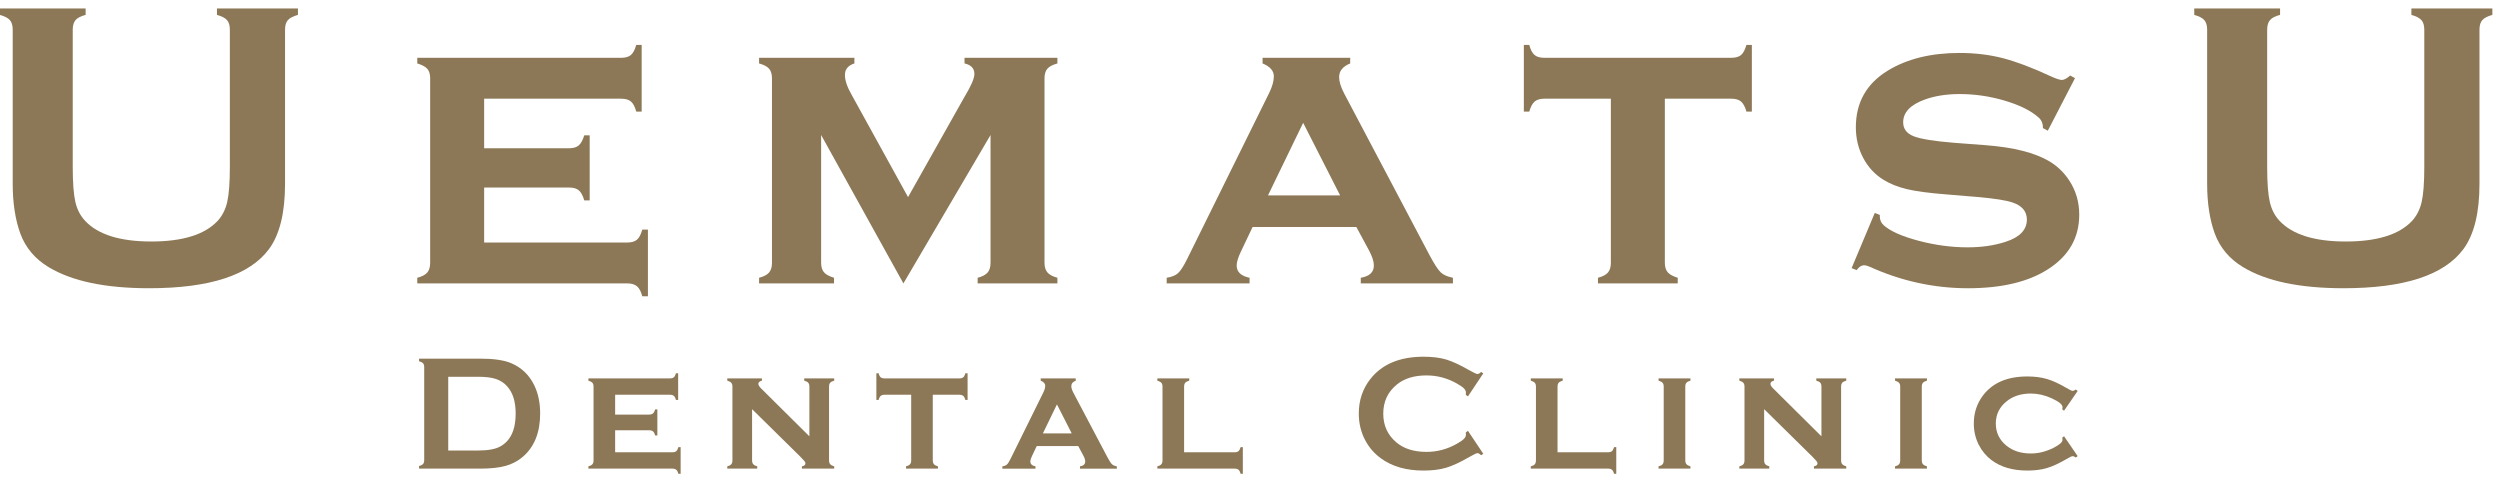 <?xml version="1.0" encoding="utf-8"?>
<!-- Generator: Adobe Illustrator 27.8.1, SVG Export Plug-In . SVG Version: 6.00 Build 0)  -->
<svg version="1.1" id="レイヤー_1" xmlns="http://www.w3.org/2000/svg" xmlns:xlink="http://www.w3.org/1999/xlink" x="0px"
	 y="0px" viewBox="0 0 270 52" style="enable-background:new 0 0 270 52;" xml:space="preserve">
<style type="text/css">
	.st0{fill:#8C7856;}
</style>
<g>
	<path class="st0" d="M30.785,3.197v16.642c0,3.147-0.58,5.504-1.74,7.07c-2.089,2.814-6.403,4.22-12.944,4.22
		c-4.728,0-8.347-0.761-10.856-2.284c-1.465-0.884-2.48-2.089-3.046-3.611c-0.551-1.508-0.827-3.307-0.827-5.395V3.197
		c0-0.45-0.102-0.79-0.304-1.023C0.865,1.942,0.502,1.753-0.02,1.608V0.912h9.268v0.696C8.733,1.739,8.373,1.924,8.166,2.163
		c-0.207,0.239-0.31,0.584-0.31,1.033v14.815c0,1.712,0.094,2.977,0.283,3.796c0.188,0.82,0.544,1.505,1.066,2.056
		c1.392,1.479,3.77,2.219,7.135,2.219c3.379,0,5.765-0.74,7.157-2.219c0.507-0.551,0.856-1.236,1.044-2.056
		c0.188-0.819,0.283-2.085,0.283-3.796V3.197c0-0.45-0.102-0.79-0.305-1.023c-0.203-0.232-0.565-0.421-1.088-0.566V0.912h8.746
		v0.696c-0.522,0.145-0.885,0.334-1.088,0.566C30.887,2.406,30.785,2.747,30.785,3.197z"/>
	<path class="st0" d="M52.287,20.252v5.939h15.468c0.449,0,0.794-0.1,1.033-0.3c0.239-0.2,0.431-0.564,0.577-1.092h0.61V32h-0.61
		c-0.131-0.508-0.319-0.867-0.565-1.077c-0.247-0.21-0.595-0.315-1.044-0.315h-22.69v-0.609c0.507-0.13,0.866-0.319,1.077-0.565
		c0.21-0.247,0.315-0.595,0.315-1.044V8.461c0-0.449-0.102-0.79-0.304-1.023c-0.204-0.232-0.566-0.428-1.088-0.587V6.242h22.016
		c0.464,0,0.815-0.101,1.055-0.304c0.239-0.203,0.431-0.566,0.577-1.088h0.587v7.201h-0.587c-0.145-0.528-0.337-0.892-0.577-1.092
		c-0.239-0.2-0.591-0.3-1.055-0.3H52.287v5.352h9.181c0.449,0,0.794-0.101,1.033-0.305c0.239-0.203,0.439-0.565,0.598-1.088h0.587
		v7.027h-0.587c-0.145-0.514-0.337-0.874-0.577-1.081c-0.239-0.207-0.591-0.311-1.055-0.311H52.287z"/>
	<path class="st0" d="M97.568,30.608L88.681,14.58v13.788c0,0.45,0.102,0.794,0.305,1.033c0.203,0.239,0.565,0.438,1.088,0.598
		v0.609h-8.093v-0.609c0.507-0.13,0.866-0.319,1.077-0.565c0.21-0.247,0.315-0.595,0.315-1.044V8.461
		c0-0.449-0.102-0.794-0.304-1.033c-0.204-0.239-0.566-0.431-1.088-0.576V6.242h10.294v0.609c-0.682,0.217-1.023,0.631-1.023,1.24
		c0,0.595,0.247,1.32,0.74,2.175l6.077,11.022l6.12-10.87c0.697-1.146,1.045-1.958,1.045-2.437c0-0.594-0.356-0.971-1.066-1.131
		V6.242H114.2v0.609c-0.522,0.145-0.885,0.337-1.088,0.576c-0.203,0.239-0.305,0.583-0.305,1.033v19.909
		c0,0.449,0.102,0.797,0.305,1.043c0.203,0.246,0.565,0.442,1.088,0.587v0.609h-8.615v-0.609c0.507-0.13,0.866-0.32,1.077-0.566
		c0.21-0.247,0.316-0.595,0.316-1.045V14.58L97.568,30.608z"/>
	<path class="st0" d="M146.486,24.516h-11.205l-1.263,2.654c-0.305,0.639-0.457,1.139-0.457,1.501c0,0.696,0.464,1.139,1.393,1.327
		v0.609h-8.952v-0.609c0.551-0.087,0.961-0.253,1.229-0.5c0.268-0.246,0.584-0.732,0.947-1.457l8.898-18.013
		c0.333-0.682,0.5-1.276,0.5-1.784c0-0.595-0.406-1.059-1.218-1.392V6.242h9.463v0.609c-0.798,0.319-1.196,0.812-1.196,1.479
		c0,0.479,0.181,1.066,0.544,1.762l9.224,17.469c0.507,0.949,0.906,1.563,1.197,1.844c0.29,0.28,0.732,0.478,1.327,0.593v0.609
		h-9.952v-0.609c0.942-0.159,1.413-0.599,1.413-1.322c0-0.448-0.182-1.004-0.544-1.668L146.486,24.516z M144.732,21.101l-3.99-7.837
		l-3.798,7.837H144.732z"/>
	<path class="st0" d="M179.803,10.658v17.71c0,0.449,0.102,0.793,0.305,1.032c0.203,0.239,0.565,0.438,1.088,0.598v0.609h-8.615
		v-0.609c0.507-0.13,0.866-0.319,1.077-0.565c0.21-0.247,0.315-0.595,0.315-1.044v-17.73h-7.179c-0.464,0-0.815,0.104-1.055,0.311
		c-0.239,0.207-0.432,0.568-0.577,1.081h-0.587V4.85h0.587c0.131,0.508,0.316,0.867,0.555,1.077c0.239,0.21,0.592,0.315,1.057,0.315
		h20.207c0.464,0,0.816-0.101,1.055-0.304c0.239-0.203,0.432-0.566,0.578-1.088h0.587v7.201h-0.587
		c-0.146-0.514-0.338-0.875-0.577-1.081c-0.239-0.207-0.591-0.311-1.055-0.311H179.803z"/>
	<path class="st0" d="M224.1,8.439l-2.937,5.678l-0.522-0.283c0-0.479-0.152-0.855-0.457-1.131c-0.827-0.74-2.045-1.349-3.655-1.827
		c-1.61-0.479-3.241-0.718-4.894-0.718c-1.407,0-2.654,0.196-3.742,0.587c-1.566,0.566-2.35,1.385-2.35,2.458
		c0,0.711,0.377,1.215,1.131,1.512c0.754,0.297,2.211,0.533,4.373,0.707l3.438,0.261c3.002,0.232,5.286,0.812,6.852,1.741
		c0.87,0.522,1.589,1.218,2.154,2.088c0.711,1.088,1.066,2.314,1.066,3.677c0,2.48-1.117,4.438-3.351,5.874
		c-2.132,1.378-5.018,2.067-8.658,2.067c-3.669,0-7.216-0.776-10.638-2.328c-0.232-0.101-0.428-0.152-0.587-0.152
		c-0.29,0-0.559,0.174-0.805,0.522l-0.544-0.217l2.502-5.961l0.544,0.217c0,0.087,0,0.145,0,0.174c0,0.377,0.145,0.696,0.435,0.957
		c0.725,0.638,1.98,1.193,3.764,1.664c1.784,0.471,3.546,0.707,5.286,0.707c1.537,0,2.915-0.203,4.133-0.609
		c1.509-0.493,2.263-1.291,2.263-2.393c0-0.884-0.522-1.501-1.566-1.849c-0.697-0.232-1.951-0.428-3.764-0.587l-3.416-0.283
		c-1.842-0.145-3.248-0.333-4.22-0.566c-0.972-0.232-1.82-0.573-2.545-1.023c-0.928-0.58-1.653-1.371-2.176-2.371
		c-0.522-1-0.783-2.096-0.783-3.285c0-2.669,1.145-4.706,3.437-6.113c2.089-1.276,4.67-1.914,7.745-1.914
		c1.668,0,3.223,0.185,4.666,0.555c1.443,0.37,3.165,1.019,5.167,1.947c0.594,0.275,1.008,0.413,1.24,0.413
		c0.232,0,0.529-0.16,0.892-0.479L224.1,8.439z"/>
	<path class="st0" d="M267.784,3.197v16.642c0,3.147-0.58,5.504-1.74,7.07c-2.089,2.814-6.403,4.22-12.944,4.22
		c-4.728,0-8.347-0.761-10.856-2.284c-1.465-0.884-2.48-2.089-3.046-3.611c-0.551-1.508-0.827-3.307-0.827-5.395V3.197
		c0-0.45-0.102-0.79-0.304-1.023c-0.204-0.232-0.566-0.421-1.088-0.566V0.912h9.268v0.696c-0.515,0.131-0.875,0.315-1.082,0.555
		c-0.207,0.239-0.31,0.584-0.31,1.033v14.815c0,1.712,0.094,2.977,0.283,3.796c0.188,0.82,0.544,1.505,1.066,2.056
		c1.392,1.479,3.77,2.219,7.135,2.219c3.379,0,5.765-0.74,7.157-2.219c0.507-0.551,0.856-1.236,1.044-2.056
		c0.188-0.819,0.283-2.085,0.283-3.796V3.197c0-0.45-0.102-0.79-0.305-1.023c-0.203-0.232-0.565-0.421-1.088-0.566V0.912h8.746
		v0.696c-0.522,0.145-0.885,0.334-1.088,0.566C267.886,2.406,267.784,2.747,267.784,3.197z"/>
	<path class="st0" d="M45.814,49.698V39.647c0-0.18-0.04-0.316-0.122-0.409c-0.081-0.093-0.226-0.168-0.435-0.226v-0.279h6.626
		c1.451,0,2.566,0.165,3.344,0.496c1.115,0.482,1.939,1.277,2.473,2.384c0.424,0.87,0.636,1.888,0.636,3.054
		c0,2.048-0.63,3.608-1.889,4.682c-0.529,0.452-1.146,0.776-1.855,0.97c-0.708,0.195-1.611,0.292-2.708,0.292h-6.626v-0.279
		c0.209-0.058,0.353-0.133,0.435-0.226C45.774,50.014,45.814,49.878,45.814,49.698z M48.408,48.654h3.259
		c1.04,0,1.821-0.142,2.344-0.426c1.121-0.609,1.682-1.795,1.682-3.559c0-1.276-0.303-2.254-0.906-2.933
		c-0.337-0.377-0.743-0.645-1.22-0.805c-0.476-0.159-1.11-0.239-1.899-0.239h-3.259V48.654z"/>
	<path class="st0" d="M66.435,46.47v2.376h6.187c0.18,0,0.318-0.04,0.413-0.12c0.096-0.08,0.173-0.226,0.231-0.437h0.243v2.88
		h-0.243c-0.052-0.203-0.128-0.347-0.227-0.431c-0.099-0.084-0.238-0.126-0.418-0.126h-9.076v-0.244
		c0.203-0.052,0.347-0.128,0.431-0.226c0.084-0.099,0.126-0.238,0.126-0.417v-7.971c0-0.18-0.041-0.316-0.122-0.409
		c-0.081-0.093-0.226-0.171-0.435-0.235v-0.244h8.807c0.185,0,0.326-0.04,0.422-0.122c0.095-0.081,0.172-0.226,0.231-0.435h0.235
		v2.88h-0.235c-0.058-0.212-0.135-0.357-0.231-0.437c-0.096-0.08-0.237-0.12-0.422-0.12h-5.918v2.141h3.672
		c0.18,0,0.318-0.04,0.414-0.122c0.095-0.081,0.175-0.226,0.239-0.435h0.235v2.811H70.76c-0.058-0.205-0.135-0.35-0.231-0.433
		c-0.095-0.083-0.236-0.124-0.422-0.124H66.435z"/>
	<path class="st0" d="M81.225,44.19v5.527c0,0.179,0.042,0.319,0.126,0.417c0.084,0.098,0.228,0.176,0.431,0.234v0.244h-3.237
		v-0.244c0.203-0.052,0.347-0.128,0.431-0.226c0.084-0.099,0.126-0.238,0.126-0.417v-7.971c0-0.18-0.041-0.316-0.122-0.409
		c-0.081-0.093-0.226-0.171-0.435-0.235v-0.244h3.743v0.244c-0.255,0.064-0.383,0.177-0.383,0.339c0,0.139,0.093,0.302,0.279,0.487
		l5.229,5.186v-5.369c0-0.18-0.041-0.318-0.122-0.413c-0.081-0.096-0.226-0.173-0.435-0.231v-0.244h3.237v0.244
		c-0.209,0.058-0.354,0.135-0.435,0.231c-0.081,0.096-0.122,0.233-0.122,0.413v7.963c0,0.18,0.04,0.317,0.122,0.413
		c0.081,0.096,0.226,0.176,0.435,0.239v0.244h-3.491v-0.244c0.255-0.052,0.383-0.158,0.383-0.32c0-0.08-0.035-0.164-0.105-0.25
		c-0.069-0.087-0.229-0.256-0.478-0.51L81.225,44.19z"/>
	<path class="st0" d="M100.74,42.632v7.084c0,0.18,0.04,0.317,0.122,0.413c0.081,0.096,0.226,0.176,0.435,0.239v0.244h-3.446v-0.244
		c0.203-0.052,0.347-0.128,0.431-0.226c0.084-0.099,0.126-0.238,0.126-0.417v-7.092h-2.872c-0.186,0-0.327,0.042-0.422,0.124
		c-0.096,0.083-0.173,0.227-0.231,0.433h-0.235v-2.88h0.235c0.052,0.203,0.127,0.347,0.222,0.431
		c0.096,0.084,0.237,0.126,0.423,0.126h8.083c0.186,0,0.327-0.04,0.422-0.122c0.096-0.081,0.173-0.226,0.231-0.435h0.235v2.88
		h-0.235c-0.058-0.206-0.135-0.35-0.231-0.433c-0.096-0.083-0.237-0.124-0.422-0.124H100.74z"/>
	<path class="st0" d="M116.448,48.175h-4.482l-0.505,1.062c-0.122,0.255-0.183,0.456-0.183,0.601c0,0.279,0.186,0.455,0.557,0.531
		v0.244h-3.581v-0.244c0.22-0.035,0.384-0.102,0.492-0.2c0.107-0.099,0.233-0.293,0.378-0.583l3.559-7.205
		c0.133-0.273,0.2-0.51,0.2-0.714c0-0.238-0.162-0.423-0.487-0.557v-0.244h3.785v0.244c-0.319,0.128-0.479,0.325-0.479,0.592
		c0,0.191,0.073,0.426,0.218,0.705l3.69,6.988c0.203,0.38,0.362,0.625,0.478,0.737c0.116,0.112,0.293,0.191,0.531,0.237v0.244
		h-3.981v-0.244c0.377-0.064,0.565-0.24,0.565-0.529c0-0.179-0.073-0.402-0.218-0.667L116.448,48.175z M115.747,46.809l-1.596-3.135
		l-1.519,3.135H115.747z"/>
	<path class="st0" d="M127.882,48.845h5.456c0.186,0,0.325-0.04,0.418-0.12c0.093-0.08,0.171-0.226,0.235-0.437h0.234v2.88h-0.234
		c-0.059-0.209-0.135-0.354-0.231-0.435c-0.095-0.081-0.236-0.122-0.422-0.122h-8.345v-0.244c0.203-0.052,0.347-0.128,0.431-0.226
		c0.084-0.099,0.126-0.238,0.126-0.417v-7.971c0-0.18-0.041-0.316-0.122-0.409c-0.081-0.093-0.226-0.171-0.435-0.235v-0.244h3.446
		v0.244c-0.209,0.058-0.354,0.135-0.435,0.231c-0.081,0.096-0.122,0.234-0.122,0.413V48.845z"/>
	<path class="st0" d="M158.541,46.531l1.653,2.476l-0.226,0.157c-0.162-0.151-0.296-0.227-0.4-0.227
		c-0.104,0-0.397,0.14-0.879,0.418c-0.998,0.576-1.837,0.964-2.519,1.165c-0.682,0.201-1.493,0.301-2.432,0.301
		c-1.874,0-3.411-0.444-4.612-1.331c-0.708-0.516-1.265-1.157-1.671-1.923c-0.47-0.876-0.705-1.842-0.705-2.898
		c0-1.439,0.42-2.689,1.261-3.751c1.265-1.595,3.176-2.393,5.735-2.393c0.939,0,1.746,0.099,2.419,0.296
		c0.673,0.197,1.514,0.586,2.523,1.166c0.482,0.273,0.775,0.409,0.879,0.409c0.104,0,0.238-0.075,0.4-0.226l0.226,0.157l-1.653,2.48
		l-0.235-0.156c0.012-0.092,0.017-0.17,0.017-0.234c0-0.167-0.073-0.325-0.218-0.472c-0.145-0.147-0.403-0.325-0.774-0.533
		c-1.027-0.578-2.115-0.867-3.264-0.867c-1.357,0-2.439,0.339-3.246,1.017c-0.952,0.794-1.427,1.831-1.427,3.112
		c0,1.281,0.476,2.318,1.427,3.112c0.807,0.678,1.888,1.017,3.246,1.017c1.149,0,2.237-0.29,3.264-0.87
		c0.371-0.209,0.629-0.387,0.774-0.535s0.218-0.306,0.218-0.474c0-0.064-0.006-0.139-0.017-0.226L158.541,46.531z"/>
	<path class="st0" d="M168.214,48.845h5.456c0.186,0,0.325-0.04,0.418-0.12c0.093-0.08,0.171-0.226,0.235-0.437h0.234v2.88h-0.234
		c-0.059-0.209-0.135-0.354-0.231-0.435c-0.095-0.081-0.236-0.122-0.422-0.122h-8.345v-0.244c0.203-0.052,0.347-0.128,0.431-0.226
		c0.084-0.099,0.126-0.238,0.126-0.417v-7.971c0-0.18-0.041-0.316-0.122-0.409c-0.081-0.093-0.226-0.171-0.435-0.235v-0.244h3.446
		v0.244c-0.209,0.058-0.354,0.135-0.435,0.231c-0.081,0.096-0.122,0.234-0.122,0.413V48.845z"/>
	<path class="st0" d="M182.012,41.753v7.963c0,0.18,0.041,0.317,0.122,0.413c0.081,0.096,0.227,0.176,0.435,0.239v0.244h-3.446
		v-0.244c0.203-0.052,0.347-0.128,0.431-0.226c0.084-0.099,0.126-0.238,0.126-0.417v-7.971c0-0.18-0.041-0.316-0.122-0.409
		c-0.081-0.093-0.226-0.171-0.435-0.235v-0.244h3.446v0.244c-0.209,0.058-0.354,0.135-0.435,0.231
		C182.052,41.436,182.012,41.573,182.012,41.753z"/>
	<path class="st0" d="M190.527,44.19v5.527c0,0.179,0.042,0.319,0.126,0.417c0.084,0.098,0.228,0.176,0.431,0.234v0.244h-3.237
		v-0.244c0.203-0.052,0.347-0.128,0.431-0.226c0.084-0.099,0.126-0.238,0.126-0.417v-7.971c0-0.18-0.041-0.316-0.122-0.409
		c-0.081-0.093-0.226-0.171-0.435-0.235v-0.244h3.743v0.244c-0.255,0.064-0.383,0.177-0.383,0.339c0,0.139,0.093,0.302,0.279,0.487
		l5.229,5.186v-5.369c0-0.18-0.041-0.318-0.122-0.413c-0.081-0.096-0.226-0.173-0.435-0.231v-0.244h3.237v0.244
		c-0.209,0.058-0.354,0.135-0.435,0.231c-0.081,0.096-0.122,0.233-0.122,0.413v7.963c0,0.18,0.04,0.317,0.122,0.413
		c0.081,0.096,0.226,0.176,0.435,0.239v0.244h-3.491v-0.244c0.255-0.052,0.383-0.158,0.383-0.32c0-0.08-0.035-0.164-0.105-0.25
		c-0.069-0.087-0.229-0.256-0.478-0.51L190.527,44.19z"/>
	<path class="st0" d="M207.553,41.753v7.963c0,0.18,0.041,0.317,0.122,0.413c0.081,0.096,0.227,0.176,0.435,0.239v0.244h-3.446
		v-0.244c0.203-0.052,0.347-0.128,0.431-0.226c0.084-0.099,0.126-0.238,0.126-0.417v-7.971c0-0.18-0.041-0.316-0.122-0.409
		c-0.081-0.093-0.226-0.171-0.435-0.235v-0.244h3.446v0.244c-0.209,0.058-0.354,0.135-0.435,0.231
		C207.594,41.436,207.553,41.573,207.553,41.753z"/>
	<path class="st0" d="M222.918,47.114l1.47,2.149l-0.2,0.148c-0.14-0.099-0.249-0.148-0.331-0.148c-0.099,0-0.328,0.107-0.687,0.322
		c-0.795,0.464-1.497,0.786-2.106,0.966c-0.61,0.18-1.311,0.27-2.106,0.27c-1.59,0-2.886-0.38-3.89-1.14
		c-0.569-0.435-1.021-0.98-1.357-1.636c-0.36-0.708-0.54-1.476-0.54-2.306c0-1.143,0.331-2.152,0.992-3.028
		c1.039-1.369,2.631-2.054,4.778-2.054c0.795,0,1.501,0.09,2.119,0.27c0.618,0.18,1.321,0.502,2.11,0.966
		c0.359,0.215,0.588,0.322,0.687,0.322c0.081,0,0.191-0.049,0.331-0.148l0.2,0.157l-1.47,2.132l-0.191-0.139
		c0.006-0.069,0.011-0.112,0.017-0.13c0.006-0.052,0.008-0.09,0.008-0.113c0-0.283-0.391-0.603-1.174-0.961
		c-0.743-0.34-1.491-0.511-2.245-0.511c-1.056,0-1.926,0.278-2.61,0.833c-0.783,0.625-1.175,1.426-1.175,2.404
		c0,0.983,0.392,1.788,1.175,2.413c0.69,0.55,1.561,0.824,2.61,0.824c0.824,0,1.645-0.206,2.463-0.618
		c0.639-0.325,0.957-0.609,0.957-0.853c0-0.011-0.008-0.093-0.026-0.244L222.918,47.114z"/>
</g>
<g>
</g>
<g>
</g>
<g>
</g>
<g>
</g>
<g>
</g>
<g>
</g>
<g>
</g>
<g>
</g>
<g>
</g>
<g>
</g>
<g>
</g>
<g>
</g>
<g>
</g>
<g>
</g>
<g>
</g>
</svg>
